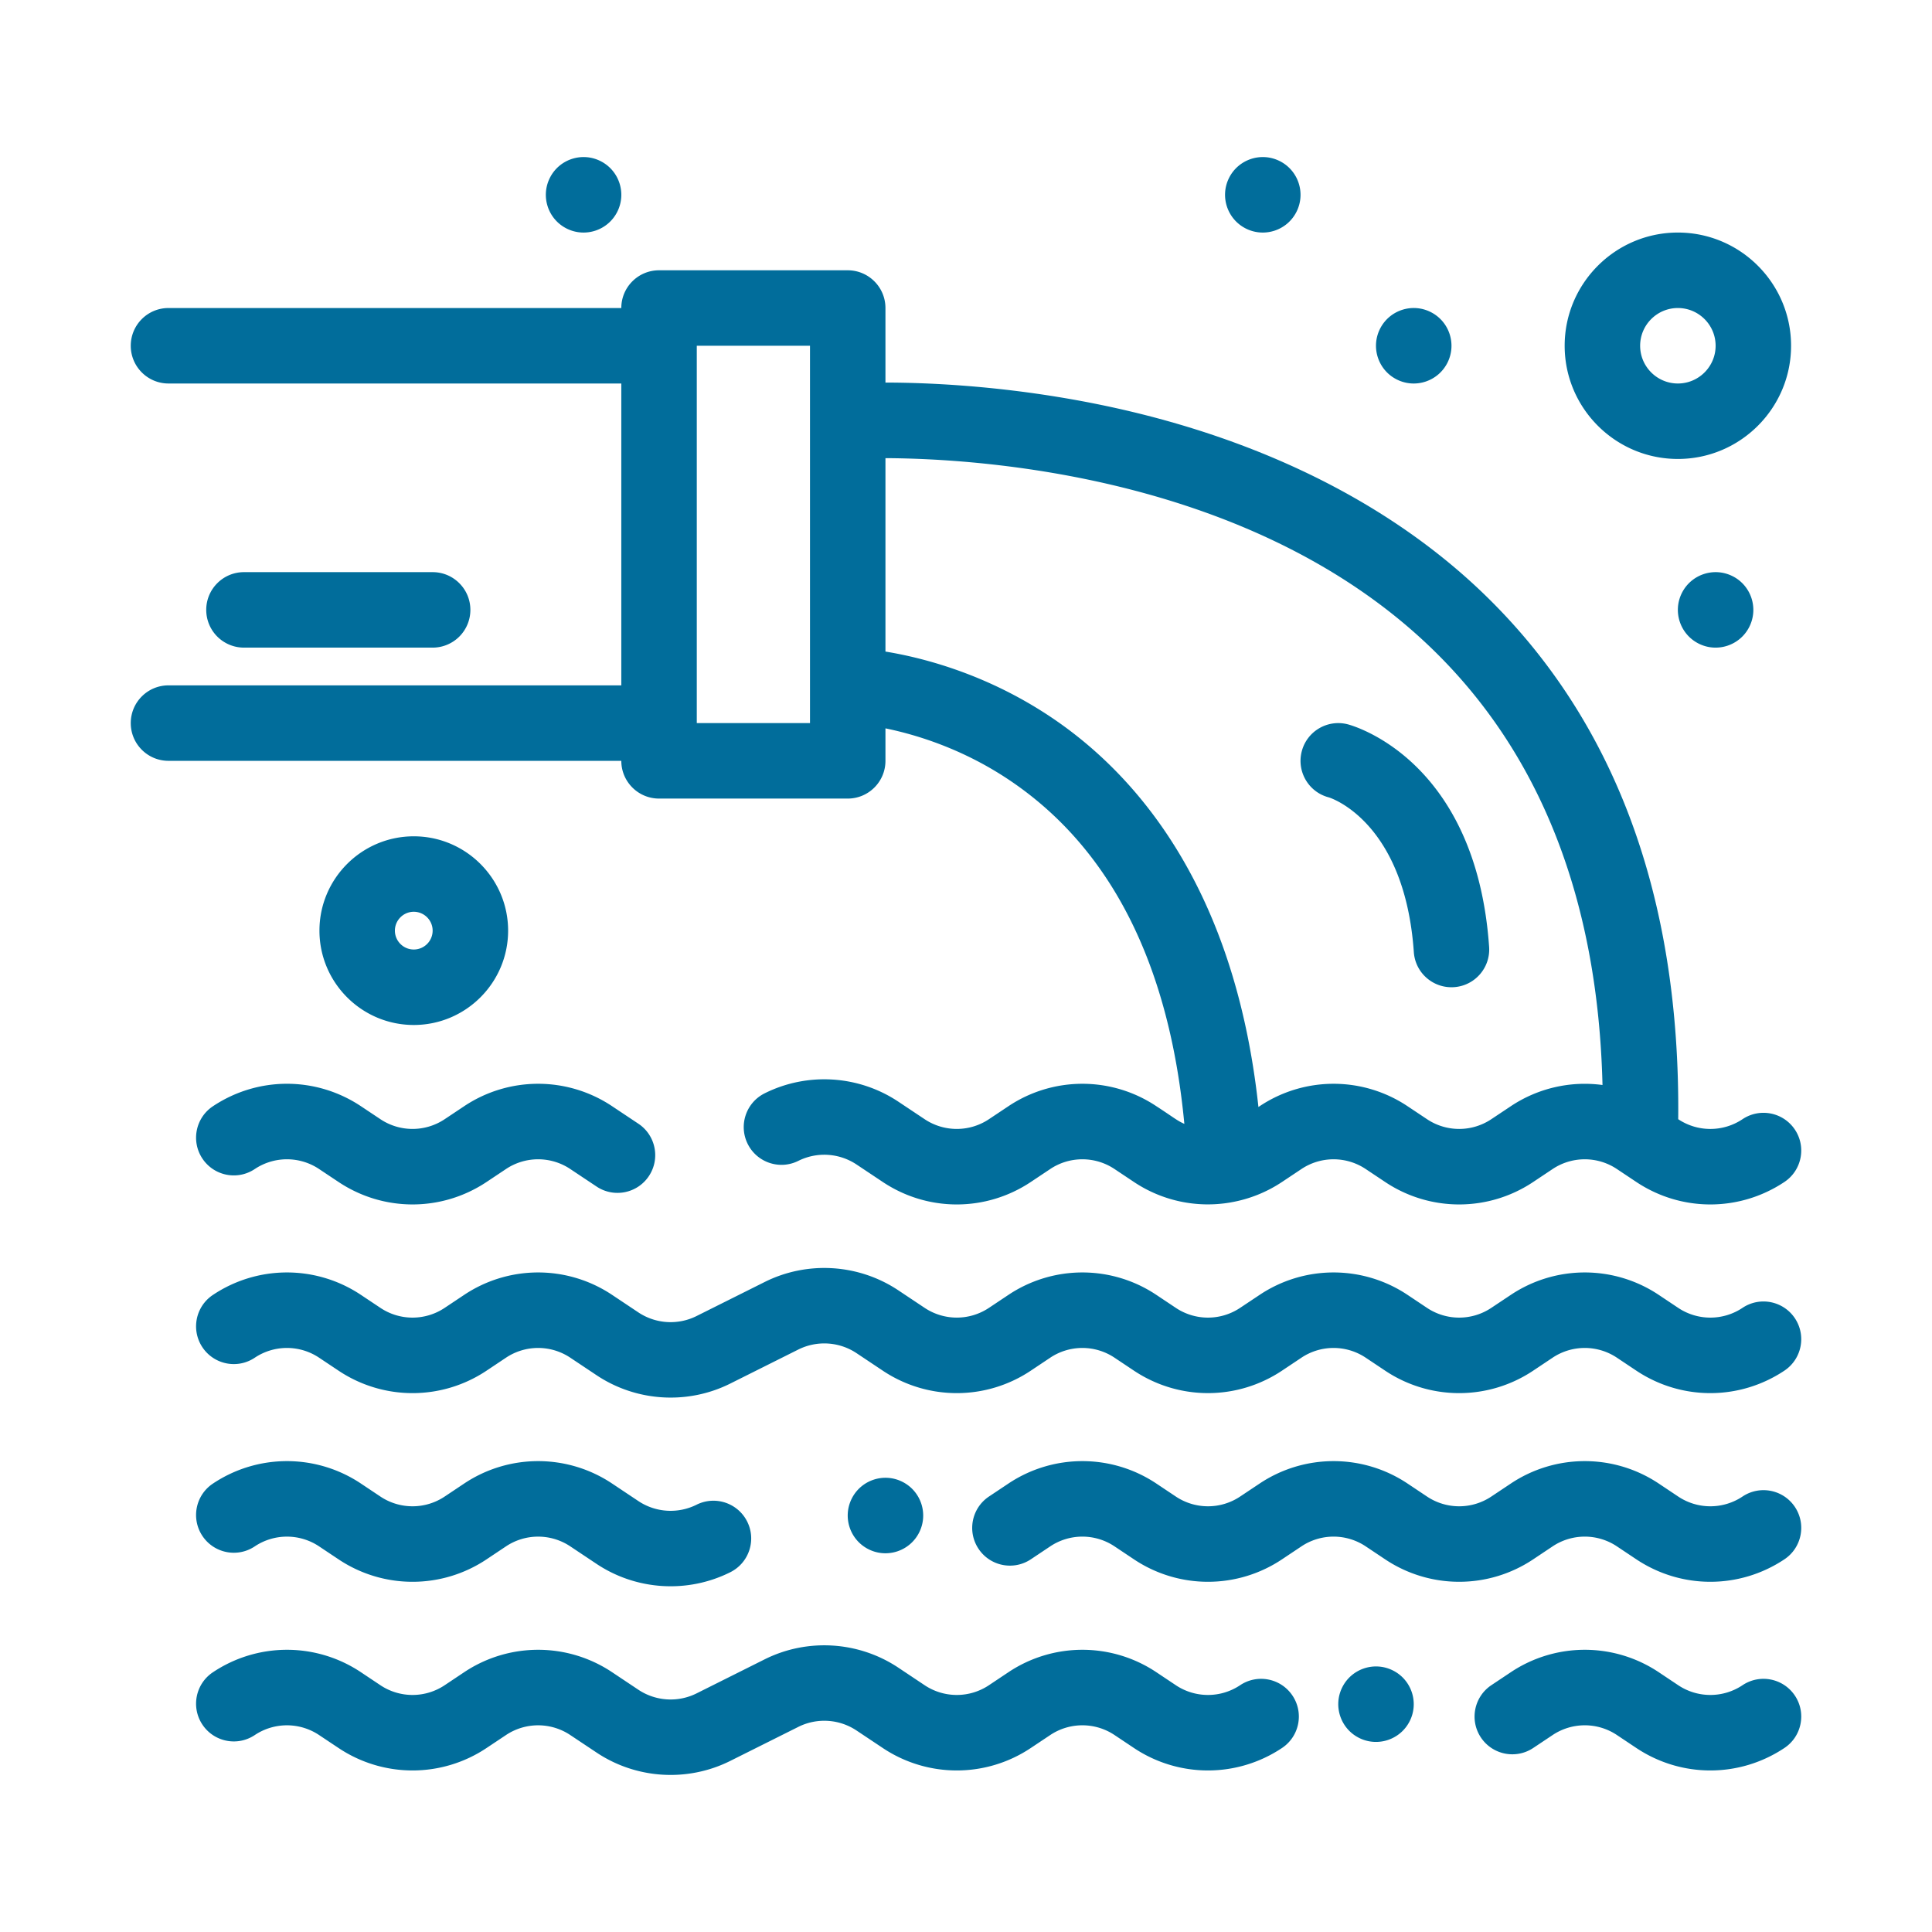 <svg xmlns="http://www.w3.org/2000/svg" version="1.1" xmlns:xlink="http://www.w3.org/1999/xlink" width="40" height="40" x="0" y="0" viewBox="0 0 512 512" style="enable-background:new 0 0 512 512" xml:space="preserve" class=""><g><path d="M174.654 211.63h49.999c5.523 0 10.001-4.478 10.001-10.001v-8.606c8.333 1.708 20.724 5.503 33.155 13.925 26.586 18 42.045 48.555 46.055 90.889-2.002-.901-2.62-1.554-7.392-4.662a35.295 35.295 0 0 0-39.256 0l-5.12 3.412a15.353 15.353 0 0 1-17.073 0l-6.943-4.627c-10.539-7.027-24.125-7.874-35.451-2.211-4.941 2.47-6.943 8.477-4.473 13.417s8.477 6.942 13.413 4.473a15.424 15.424 0 0 1 15.419.961l6.943 4.627c11.923 7.954 27.333 7.949 39.256 0l5.12-3.412a15.345 15.345 0 0 1 17.068 0l5.119 3.412a35.267 35.267 0 0 0 25.6 5.434c.065-.01.125-.024.185-.035a35.349 35.349 0 0 0 13.478-5.398l5.12-3.412a15.343 15.343 0 0 1 17.067 0l5.12 3.412a35.3 35.3 0 0 0 39.261 0l5.12-3.412a15.345 15.345 0 0 1 17.068 0l5.12 3.412c11.923 7.949 27.332 7.949 39.261 0 4.592-3.063 5.837-9.269 2.774-13.865-3.068-4.598-9.274-5.838-13.871-2.774a15.339 15.339 0 0 1-17.053.01c.577-59.038-16.859-105.975-51.872-139.553-26.819-25.719-64.552-43.449-109.122-51.274-20.793-3.651-38.464-4.377-49.097-4.388V81.63c0-5.523-4.478-10.001-10.001-10.001h-49.999c-5.523 0-10.001 4.478-10.001 10.001h-120c-5.523 0-10 4.473-10 10.001 0 5.518 4.477 10 10 10h120v79.997h-120c-5.523 0-10 4.477-10 10s4.477 10 10 10h120c.001 5.524 4.479 10.002 10.002 10.002zm204.463-40.068c29.076 27.936 44.366 66.908 45.562 115.975a35.29 35.29 0 0 0-24.325 5.638l-5.125 3.412a15.343 15.343 0 0 1-17.067 0l-5.12-3.412a35.295 35.295 0 0 0-39.256 0l-.289.189c-6.37-59.073-33.16-88.881-55.447-103.628-16.805-11.122-33.314-15.41-43.395-17.063v-51.259c25.404.109 97.143 4.691 144.462 50.148zm-164.46-79.931v99.998h-30.002V91.631zM56.418 293.175c-4.597 3.063-5.837 9.269-2.774 13.866s9.269 5.837 13.866 2.773a15.345 15.345 0 0 1 17.068 0l5.125 3.412c11.923 7.949 27.328 7.949 39.256 0l5.12-3.412a15.345 15.345 0 0 1 17.068 0l6.947 4.627c4.592 3.068 10.803 1.828 13.866-2.769s1.823-10.808-2.774-13.871l-6.943-4.627a35.304 35.304 0 0 0-39.261 0l-5.12 3.412a15.345 15.345 0 0 1-17.068 0l-5.12-3.412c-11.924-7.947-27.333-7.952-39.256.001zM461.798 346.586a15.336 15.336 0 0 1-17.068.005l-5.119-3.417a35.297 35.297 0 0 0-39.257 0l-5.125 3.412a15.334 15.334 0 0 1-17.067.005l-5.12-3.417a35.295 35.295 0 0 0-39.256 0l-5.125 3.412a15.336 15.336 0 0 1-17.068.005l-5.12-3.417a35.295 35.295 0 0 0-39.256 0l-5.12 3.412a15.353 15.353 0 0 1-17.073 0l-6.943-4.627c-10.539-7.027-24.125-7.874-35.451-2.206l-18.029 9.009a15.413 15.413 0 0 1-15.415-.956l-6.943-4.632a35.304 35.304 0 0 0-39.261 0l-5.12 3.412a15.326 15.326 0 0 1-17.068 0l-5.12-3.412a35.295 35.295 0 0 0-39.256 0c-4.597 3.063-5.837 9.269-2.774 13.866s9.273 5.842 13.866 2.773a15.345 15.345 0 0 1 17.068 0l5.125 3.417a35.292 35.292 0 0 0 39.256 0l5.12-3.417a15.345 15.345 0 0 1 17.068 0l6.947 4.632c10.539 7.027 24.125 7.869 35.451 2.207l18.024-9.015a15.437 15.437 0 0 1 15.419.961l6.943 4.632a35.292 35.292 0 0 0 39.256 0l5.12-3.417a15.345 15.345 0 0 1 17.068 0l5.119 3.417c11.924 7.943 27.338 7.949 39.262 0l5.12-3.417a15.343 15.343 0 0 1 17.067 0l5.12 3.417a35.3 35.3 0 0 0 39.261 0l5.12-3.417a15.345 15.345 0 0 1 17.068 0l5.12 3.417c11.923 7.949 27.332 7.949 39.261 0 4.592-3.068 5.837-9.273 2.774-13.871-3.066-4.591-9.272-5.837-13.869-2.773zM461.798 396.59a15.345 15.345 0 0 1-17.068 0l-5.119-3.417a35.297 35.297 0 0 0-39.257 0l-5.125 3.417a15.343 15.343 0 0 1-17.067 0l-5.12-3.417a35.295 35.295 0 0 0-39.256 0l-5.125 3.417a15.345 15.345 0 0 1-17.068 0l-5.12-3.417a35.295 35.295 0 0 0-39.256 0l-5.12 3.417c-4.597 3.063-5.837 9.269-2.773 13.865 3.063 4.598 9.269 5.837 13.865 2.774l5.12-3.417a15.345 15.345 0 0 1 17.068 0l5.119 3.417a35.305 35.305 0 0 0 39.262 0l5.12-3.417a15.343 15.343 0 0 1 17.067 0l5.12 3.417a35.304 35.304 0 0 0 39.261 0l5.12-3.417a15.345 15.345 0 0 1 17.068 0l5.12 3.417c11.923 7.948 27.332 7.948 39.261 0 4.592-3.063 5.837-9.273 2.774-13.871-3.068-4.591-9.274-5.832-13.871-2.768zM67.509 409.813a15.354 15.354 0 0 1 17.068 0l5.125 3.417a35.295 35.295 0 0 0 39.256 0l5.12-3.417a15.354 15.354 0 0 1 17.068 0l6.947 4.632c10.539 7.027 24.125 7.874 35.451 2.207 4.94-2.471 6.943-8.478 4.473-13.413-2.471-4.94-8.472-6.942-13.417-4.478a15.416 15.416 0 0 1-15.415-.956l-6.943-4.632a35.304 35.304 0 0 0-39.261 0l-5.12 3.417a15.345 15.345 0 0 1-17.068 0l-5.12-3.417a35.295 35.295 0 0 0-39.256 0c-4.597 3.063-5.837 9.273-2.774 13.866 3.064 4.597 9.269 5.842 13.866 2.774zM461.798 446.589a15.345 15.345 0 0 1-17.068 0l-5.119-3.417a35.293 35.293 0 0 0-39.257 0l-5.125 3.417c-4.592 3.063-5.837 9.273-2.773 13.865 3.067 4.597 9.278 5.837 13.87 2.774l5.12-3.412a15.345 15.345 0 0 1 17.068-.005l5.12 3.417c11.923 7.948 27.332 7.948 39.261 0 4.592-3.063 5.837-9.273 2.774-13.866-3.068-4.596-9.274-5.837-13.871-2.773zM328.66 446.589a15.345 15.345 0 0 1-17.068 0l-5.12-3.417a35.292 35.292 0 0 0-39.256 0l-5.12 3.417a15.353 15.353 0 0 1-17.073 0l-6.943-4.632c-10.539-7.022-24.125-7.874-35.451-2.207l-18.029 9.015a15.429 15.429 0 0 1-15.415-.961l-6.943-4.632a35.3 35.3 0 0 0-39.261 0l-5.12 3.417a15.345 15.345 0 0 1-17.068 0l-5.12-3.417a35.292 35.292 0 0 0-39.256 0c-4.597 3.063-5.837 9.273-2.774 13.871 3.063 4.592 9.269 5.837 13.866 2.773a15.345 15.345 0 0 1 17.068 0l5.125 3.412a35.295 35.295 0 0 0 39.256 0l5.12-3.412a15.345 15.345 0 0 1 17.068 0l6.947 4.627c10.584 7.058 24.17 7.85 35.451 2.207l18.024-9.01a15.41 15.41 0 0 1 15.419.961l6.943 4.627a35.295 35.295 0 0 0 39.256 0l5.12-3.412a15.345 15.345 0 0 1 17.068-.005l5.119 3.417a35.305 35.305 0 0 0 39.262 0c4.597-3.063 5.837-9.273 2.773-13.866-3.06-4.596-9.271-5.837-13.868-2.773zM230.187 410.575c4.936 2.47 10.942.468 13.412-4.473s.468-10.947-4.473-13.418c-4.936-2.47-10.942-.468-13.412 4.473-2.471 4.941-.468 10.947 4.473 13.418zM330.179 60.572c4.941 2.471 10.952.468 13.418-4.473 2.47-4.94.468-10.947-4.468-13.417h-.005c-4.94-2.471-10.942-.468-13.417 4.473-2.466 4.941-.464 10.947 4.472 13.417zM370.183 100.575c4.94 2.471 10.946.469 13.417-4.472s.468-10.947-4.473-13.417c-4.94-2.47-10.947-.468-13.417 4.473-2.471 4.94-.469 10.946 4.473 13.416zM459.123 152.681c-4.936-2.465-10.941-.463-13.412 4.472-2.471 4.941-.468 10.947 4.473 13.418 4.936 2.47 10.947.468 13.412-4.473 2.471-4.94.469-10.947-4.467-13.417zM150.18 60.572c4.941 2.471 10.947.468 13.418-4.473 2.47-4.94.468-10.947-4.473-13.417-4.94-2.471-10.947-.468-13.413 4.473-2.47 4.941-.468 10.947 4.468 13.417zM369.126 442.684c-4.94-2.47-10.946-.468-13.417 4.473-2.465 4.94-.463 10.947 4.473 13.412 4.94 2.471 10.947.469 13.417-4.472 2.47-4.937.468-10.943-4.473-13.413z" fill="#016d9b" opacity="1" data-original="#000000" class=""></path><path d="M114.654 171.627a9.998 9.998 0 0 0 10.001-10.001c0-5.519-4.478-10.001-10.001-10.001H64.655c-5.523 0-10.001 4.482-10.001 10.001a9.998 9.998 0 0 0 10.001 10.001zM444.655 121.628c16.54 0 29.997-13.457 29.997-29.997 0-16.545-13.457-30.003-29.997-30.003-16.545 0-30.003 13.458-30.003 30.003 0 16.54 13.458 29.997 30.003 29.997zm0-39.998c5.514 0 10.001 4.482 10.001 10.001 0 5.513-4.487 10-10.001 10s-10.001-4.487-10.001-10c0-5.519 4.488-10.001 10.001-10.001zM134.656 246.628c0-13.781-11.216-24.997-25.002-24.997s-24.997 11.216-24.997 24.997c0 13.786 11.211 25.002 24.997 25.002s25.002-11.216 25.002-25.002zm-30.003 0c0-2.754 2.246-5 5-5 2.759 0 5 2.246 5 5 0 2.759-2.241 5-5 5-2.754 0-5-2.241-5-5zM352.143 211.312c.199.05 20.106 6.166 22.537 41.014.384 5.523 5.175 9.662 10.673 9.278 5.509-.383 9.662-5.159 9.278-10.673-3.461-49.605-36.078-58.625-37.468-58.983-5.344-1.38-10.803 1.823-12.187 7.172-1.389 5.348 1.823 10.802 7.167 12.192z" fill="#016d9b" opacity="1" data-original="#000000" class=""></path></g></svg>